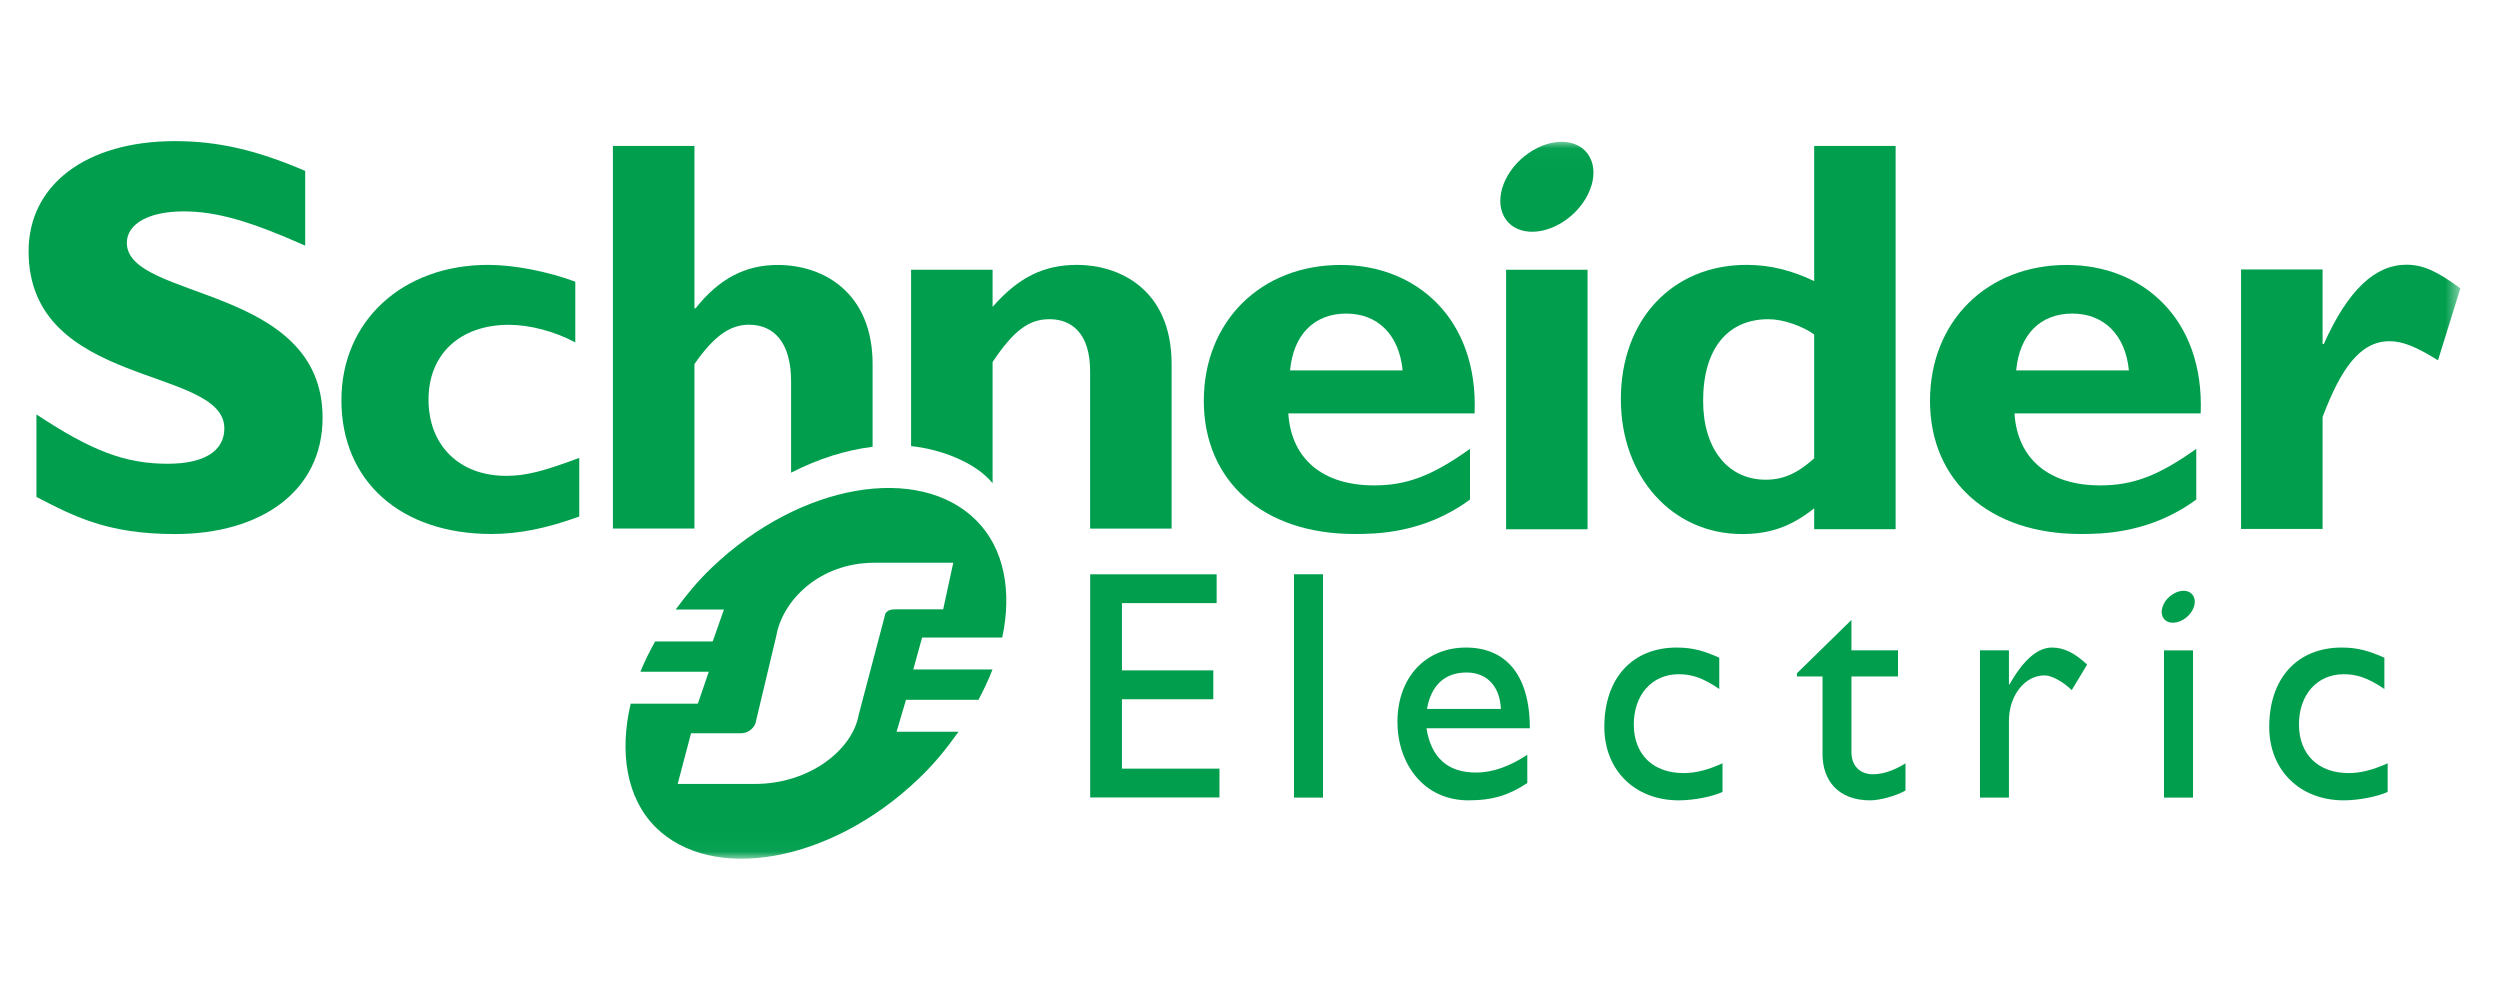 <svg width="160" height="64" viewBox="0 0 160 64" fill="none" xmlns="http://www.w3.org/2000/svg">
<path d="M19.532 15.72C15.974 14.142 13.852 13.529 11.745 13.529C9.534 13.529 8.117 14.32 8.117 15.544C8.117 19.235 20.645 18.196 20.645 26.735C20.645 31.444 16.693 34.179 11.203 34.179C6.896 34.179 4.775 33.066 2.332 31.805V26.523C5.855 28.856 8.012 29.68 10.73 29.68C13.086 29.68 14.358 28.856 14.358 27.419C14.358 23.399 1.83 24.872 1.83 16.079C1.83 11.839 5.495 9.032 11.203 9.032C13.957 9.032 16.443 9.61 19.532 10.938V15.72Z" fill="#009E4D"/>
<path d="M37.073 33.057C34.985 33.814 33.219 34.175 31.457 34.175C25.622 34.175 21.85 30.778 21.85 25.61C21.85 20.536 25.768 16.952 31.24 16.952C32.93 16.952 35.091 17.385 36.819 18.028V21.912C35.451 21.186 33.867 20.788 32.571 20.788C29.439 20.788 27.425 22.669 27.425 25.572C27.425 28.516 29.406 30.454 32.39 30.454C33.649 30.454 34.769 30.166 37.073 29.304V33.057Z" fill="#009E4D"/>
<path d="M82.564 23.707C82.778 21.401 84.117 20.069 86.168 20.069C88.185 20.069 89.552 21.439 89.768 23.707H82.564ZM85.808 16.957C80.689 16.957 77.044 20.572 77.044 25.658C77.044 30.782 80.834 34.175 86.675 34.175C87.969 34.175 91.099 34.175 94.08 31.97V28.727C91.638 30.466 90.023 31.065 87.938 31.065C84.647 31.065 82.635 29.363 82.452 26.457H94.374C94.621 20.393 90.639 16.957 85.808 16.957Z" fill="#009E4D"/>
<path d="M96.39 33.873H101.603V17.264H96.39V33.873Z" fill="#009E4D"/>
<path d="M116.108 29.333C115.022 30.31 114.12 30.701 113.007 30.701C110.552 30.701 108.999 28.683 108.999 25.656C108.999 22.34 110.552 20.429 113.18 20.429C114.12 20.429 115.348 20.861 116.108 21.404V29.333ZM116.108 9.338V17.992C114.7 17.311 113.296 16.952 111.779 16.952C107.025 16.952 103.735 20.465 103.735 25.548C103.735 30.521 107.025 34.179 111.485 34.179C113.254 34.179 114.621 33.716 116.108 32.531V33.868H121.32V9.338H116.108Z" fill="#009E4D"/>
<path d="M129.035 23.707C129.252 21.401 130.584 20.069 132.632 20.069C134.652 20.069 136.033 21.439 136.249 23.707H129.035ZM132.277 16.957C127.158 16.957 123.52 20.572 123.52 25.658C123.52 30.782 127.309 34.175 133.144 34.175C134.436 34.175 137.572 34.175 140.561 31.97V28.727C138.116 30.466 136.497 31.065 134.403 31.065C131.13 31.065 129.109 29.363 128.927 26.457H140.843C141.09 20.393 137.105 16.957 132.277 16.957Z" fill="#009E4D"/>
<mask id="mask0_12135_42464" style="mask-type:luminance" maskUnits="userSpaceOnUse" x="1" y="9" width="157" height="46">
<path d="M1.83 9.032V54.958H157.464V9.032" fill="white"/>
</mask>
<g mask="url(#mask0_12135_42464)">
<path d="M148.646 22.019H148.722C150.269 18.562 152.002 16.942 154.012 16.942C155.053 16.942 155.952 17.338 157.464 18.456L156.03 23.061C154.661 22.198 153.761 21.837 152.935 21.837C151.022 21.837 149.799 23.639 148.646 26.686V33.851H143.427V17.246H148.646V22.019Z" fill="#009E4D"/>
<path d="M101.847 10.276C102.336 11.567 101.455 13.367 99.885 14.293C98.308 15.218 96.643 14.925 96.157 13.634C95.662 12.341 96.539 10.539 98.114 9.618C99.686 8.688 101.353 8.983 101.847 10.276Z" fill="#009E4D"/>
</g>
<path d="M55.847 23.302C55.847 18.8 52.787 16.957 49.767 16.957C47.714 16.957 46.026 17.824 44.516 19.734H44.444V9.338H39.226V33.825H44.444V23.302C45.664 21.536 46.707 20.782 47.929 20.782C49.552 20.782 50.63 21.935 50.63 24.416V30.251C52.381 29.352 54.159 28.8 55.847 28.595V23.302Z" fill="#009E4D"/>
<path d="M68.934 16.952C66.809 16.952 65.186 17.741 63.526 19.64V17.264H58.31V28.551C60.117 28.731 62.422 29.559 63.526 30.928V23.171C64.897 21.114 65.87 20.429 67.167 20.429C68.645 20.429 69.767 21.404 69.767 23.746V33.83H74.984V23.314C74.984 18.422 71.528 16.952 68.934 16.952Z" fill="#009E4D"/>
<path d="M77.865 38.599H71.804V42.905H77.651V44.752H71.804V49.193H78.046V51.038H69.772V36.756H77.865V38.599Z" fill="#009E4D"/>
<path d="M82.815 51.047H84.672V36.752H82.815V51.047Z" fill="#009E4D"/>
<path d="M93.864 43.04C95.18 43.04 95.996 43.947 96.058 45.371H91.329C91.585 43.884 92.441 43.04 93.864 43.04ZM91.296 46.61H97.91C97.91 43.125 96.317 41.443 93.822 41.443C91.234 41.443 89.436 43.355 89.436 46.208C89.436 48.815 91.06 51.222 93.983 51.222C95.576 51.222 96.606 50.869 97.747 50.112V48.306C96.645 49.027 95.576 49.443 94.452 49.443C92.653 49.443 91.585 48.478 91.296 46.61Z" fill="#009E4D"/>
<path d="M110.033 44.095C108.965 43.365 108.253 43.15 107.44 43.15C105.74 43.15 104.563 44.453 104.563 46.361C104.563 48.306 105.816 49.477 107.75 49.477C108.546 49.477 109.305 49.271 110.241 48.852V50.682C109.615 50.977 108.423 51.222 107.44 51.222C104.628 51.222 102.677 49.29 102.677 46.528C102.677 43.411 104.46 41.443 107.312 41.443C108.402 41.443 109.135 41.696 110.033 42.091V44.095Z" fill="#009E4D"/>
<path d="M118.492 41.623H121.472V43.295H118.492V48.129C118.492 49.235 119.293 49.555 119.835 49.555C120.506 49.555 121.199 49.32 121.951 48.856V50.597C121.299 50.956 120.299 51.222 119.686 51.222C117.664 51.222 116.642 49.968 116.642 48.269V43.295H115.004V43.088L118.492 39.676V41.623Z" fill="#009E4D"/>
<path d="M128.572 41.623V43.803H128.61C129.556 42.134 130.457 41.443 131.333 41.443C132.089 41.443 132.796 41.797 133.575 42.533L132.591 44.169C132.026 43.61 131.295 43.225 130.854 43.225C129.575 43.225 128.572 44.524 128.572 46.133V51.047H126.717V41.623H128.572Z" fill="#009E4D"/>
<path d="M152.6 44.095C151.527 43.365 150.815 43.15 149.997 43.15C148.302 43.15 147.134 44.453 147.134 46.361C147.134 48.306 148.388 49.477 150.311 49.477C151.108 49.477 151.862 49.271 152.811 48.852V50.682C152.172 50.977 150.978 51.222 149.997 51.222C147.19 51.222 145.23 49.29 145.23 46.528C145.23 43.411 147.021 41.443 149.874 41.443C150.966 41.443 151.691 41.696 152.6 42.091V44.095Z" fill="#009E4D"/>
<path d="M138.497 51.047H140.353V41.623H138.497V51.047Z" fill="#009E4D"/>
<mask id="mask1_12135_42464" style="mask-type:luminance" maskUnits="userSpaceOnUse" x="1" y="9" width="157" height="46">
<path d="M1.83 9.032V54.958H157.464V9.032" fill="white"/>
</mask>
<g mask="url(#mask1_12135_42464)">
<path d="M140.415 38.237C140.597 38.692 140.28 39.335 139.721 39.663C139.159 39.991 138.564 39.886 138.395 39.43C138.225 38.97 138.533 38.332 139.097 38.004C139.654 37.671 140.246 37.777 140.415 38.237Z" fill="#009E4D"/>
<path d="M57.313 38.999C56.986 38.999 56.848 39.053 56.714 39.203C56.661 39.26 56.64 39.319 56.621 39.437L54.956 45.749C54.566 47.962 51.846 50.173 48.3 50.173H43.371L44.226 46.93H47.392C47.716 46.93 47.968 46.81 48.18 46.574C48.258 46.483 48.359 46.339 48.373 46.192L49.687 40.677C50.075 38.462 52.415 36.016 55.96 36.016H61.008L60.363 38.999H57.313ZM58.45 42.846L59.014 40.804H64.142C64.775 37.843 64.277 35.099 62.479 33.303C58.841 29.666 51.23 30.901 45.559 36.325C44.673 37.167 43.926 38.077 43.245 39.008H46.332L45.614 41.054H41.925C41.572 41.699 41.242 42.339 40.989 42.989H45.363L44.663 45.035H40.364C39.63 48.161 40.098 51.077 41.947 52.929C45.54 56.519 53.128 55.257 58.796 49.835C59.788 48.892 60.607 47.874 61.347 46.829H57.38L57.985 44.787H62.623C62.963 44.137 63.275 43.495 63.52 42.846H58.45Z" fill="#009E4D"/>
</g>
</svg>
